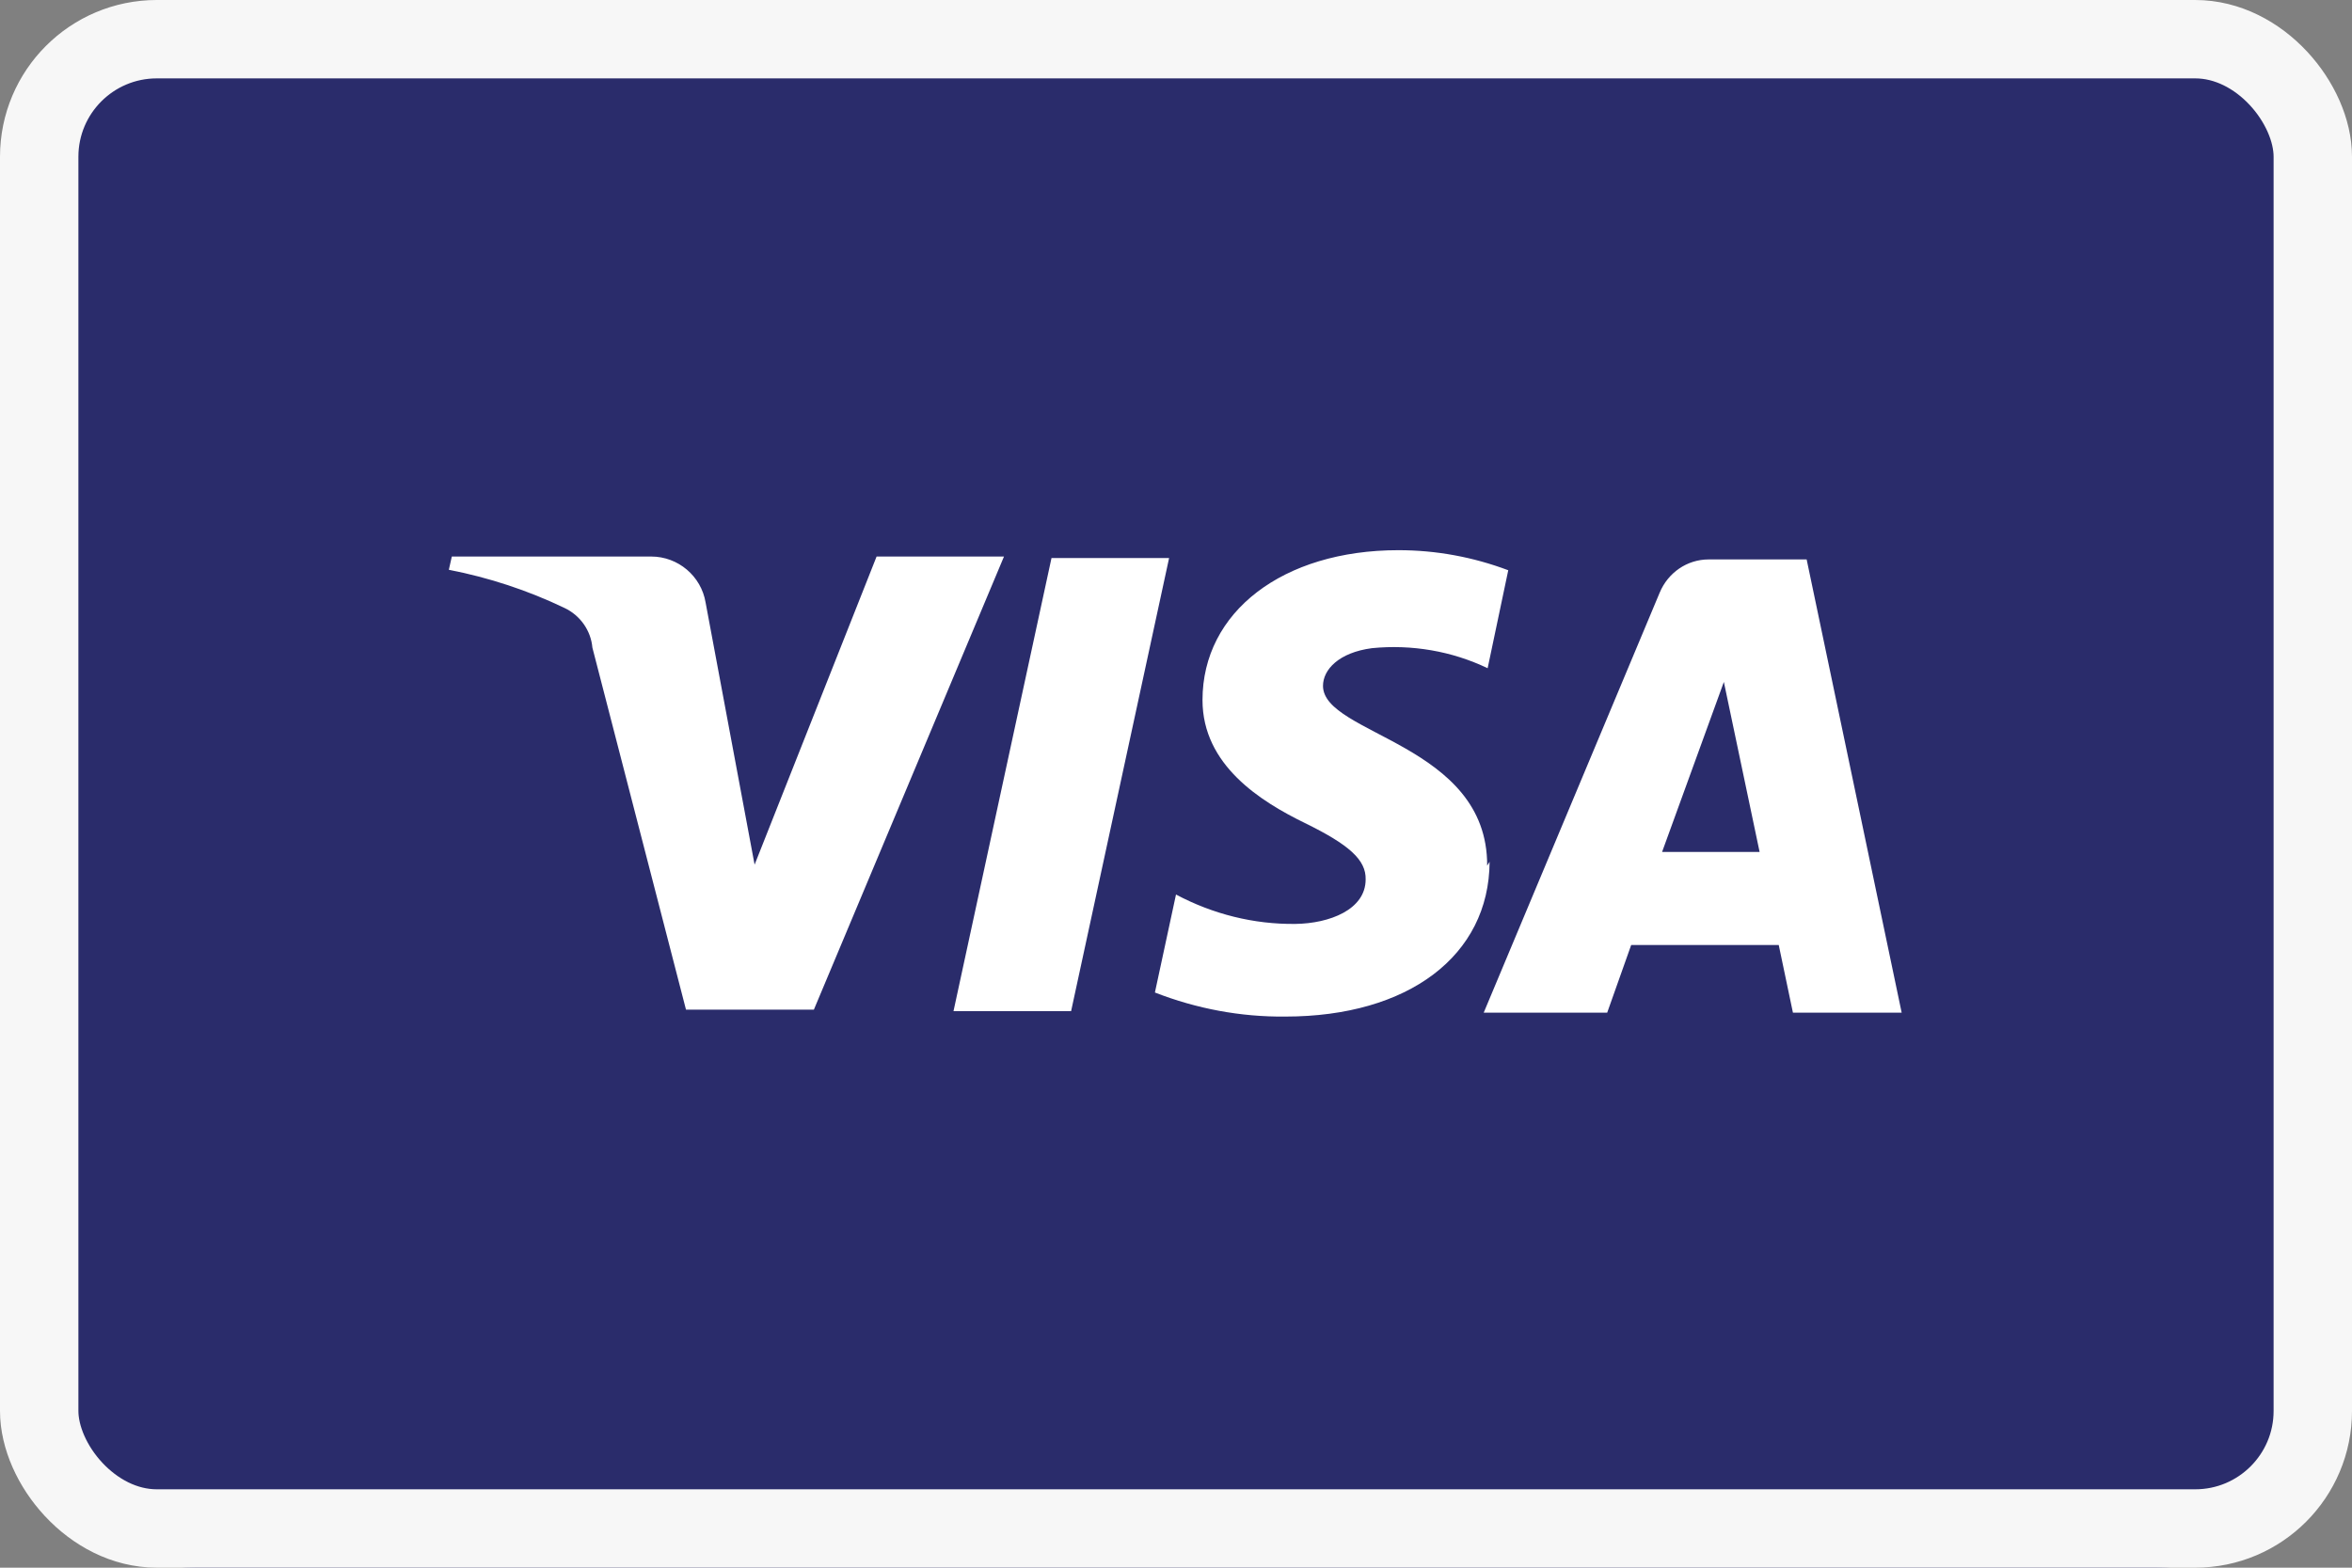 <svg width="30" height="20" viewBox="0 0 30 20" fill="none" xmlns="http://www.w3.org/2000/svg">
<rect x="0" y="0" width="30" height="20" fill="#808080" stroke="none"/>
<path d="M2.5 0H27.5C28.881 0 30 1.119 30 2.5V17.5C30 18.881 28.881 20 27.5 20H2.5C1.119 20 0 18.881 0 17.5V2.5C0 1.119 1.119 0 2.5 0Z" fill="#2A2C6B"/>
<path d="M14.912 7.119L13.662 12.9H12.162L13.412 7.119H14.912ZM21.2 10.869L21.988 8.7L22.444 10.869H21.2ZM22.869 12.919H24.256L23.044 7.137H21.794C21.519 7.137 21.275 7.306 21.169 7.562L18.925 12.919H20.5L20.806 12.056H22.688L22.869 12.919ZM18.969 11.044C18.975 9.487 16.875 9.375 16.875 8.75C16.875 8.544 17.075 8.325 17.5 8.269C18.006 8.219 18.519 8.306 18.975 8.525L19.238 7.275C18.788 7.106 18.319 7.019 17.837 7.019C16.363 7.019 15.338 7.806 15.338 8.931C15.338 9.762 16.081 10.225 16.644 10.5C17.206 10.775 17.425 10.969 17.419 11.219C17.419 11.606 16.956 11.781 16.525 11.787C15.994 11.794 15.469 11.662 15 11.412L14.731 12.662C15.262 12.869 15.825 12.975 16.394 12.969C17.962 12.969 18.994 12.194 19 10.994L18.969 11.044ZM12.806 7.1L10.381 12.881H8.75L7.556 8.262C7.537 8.044 7.4 7.85 7.2 7.756C6.731 7.531 6.238 7.369 5.725 7.269L5.763 7.1H8.306C8.65 7.1 8.944 7.35 9 7.687L9.625 11.031L11.181 7.1H12.806Z" fill="white"/>
<rect x="0.5" y="0.5" width="29" height="19" rx="1.5" stroke="#F7F7F7"/>
</svg>
